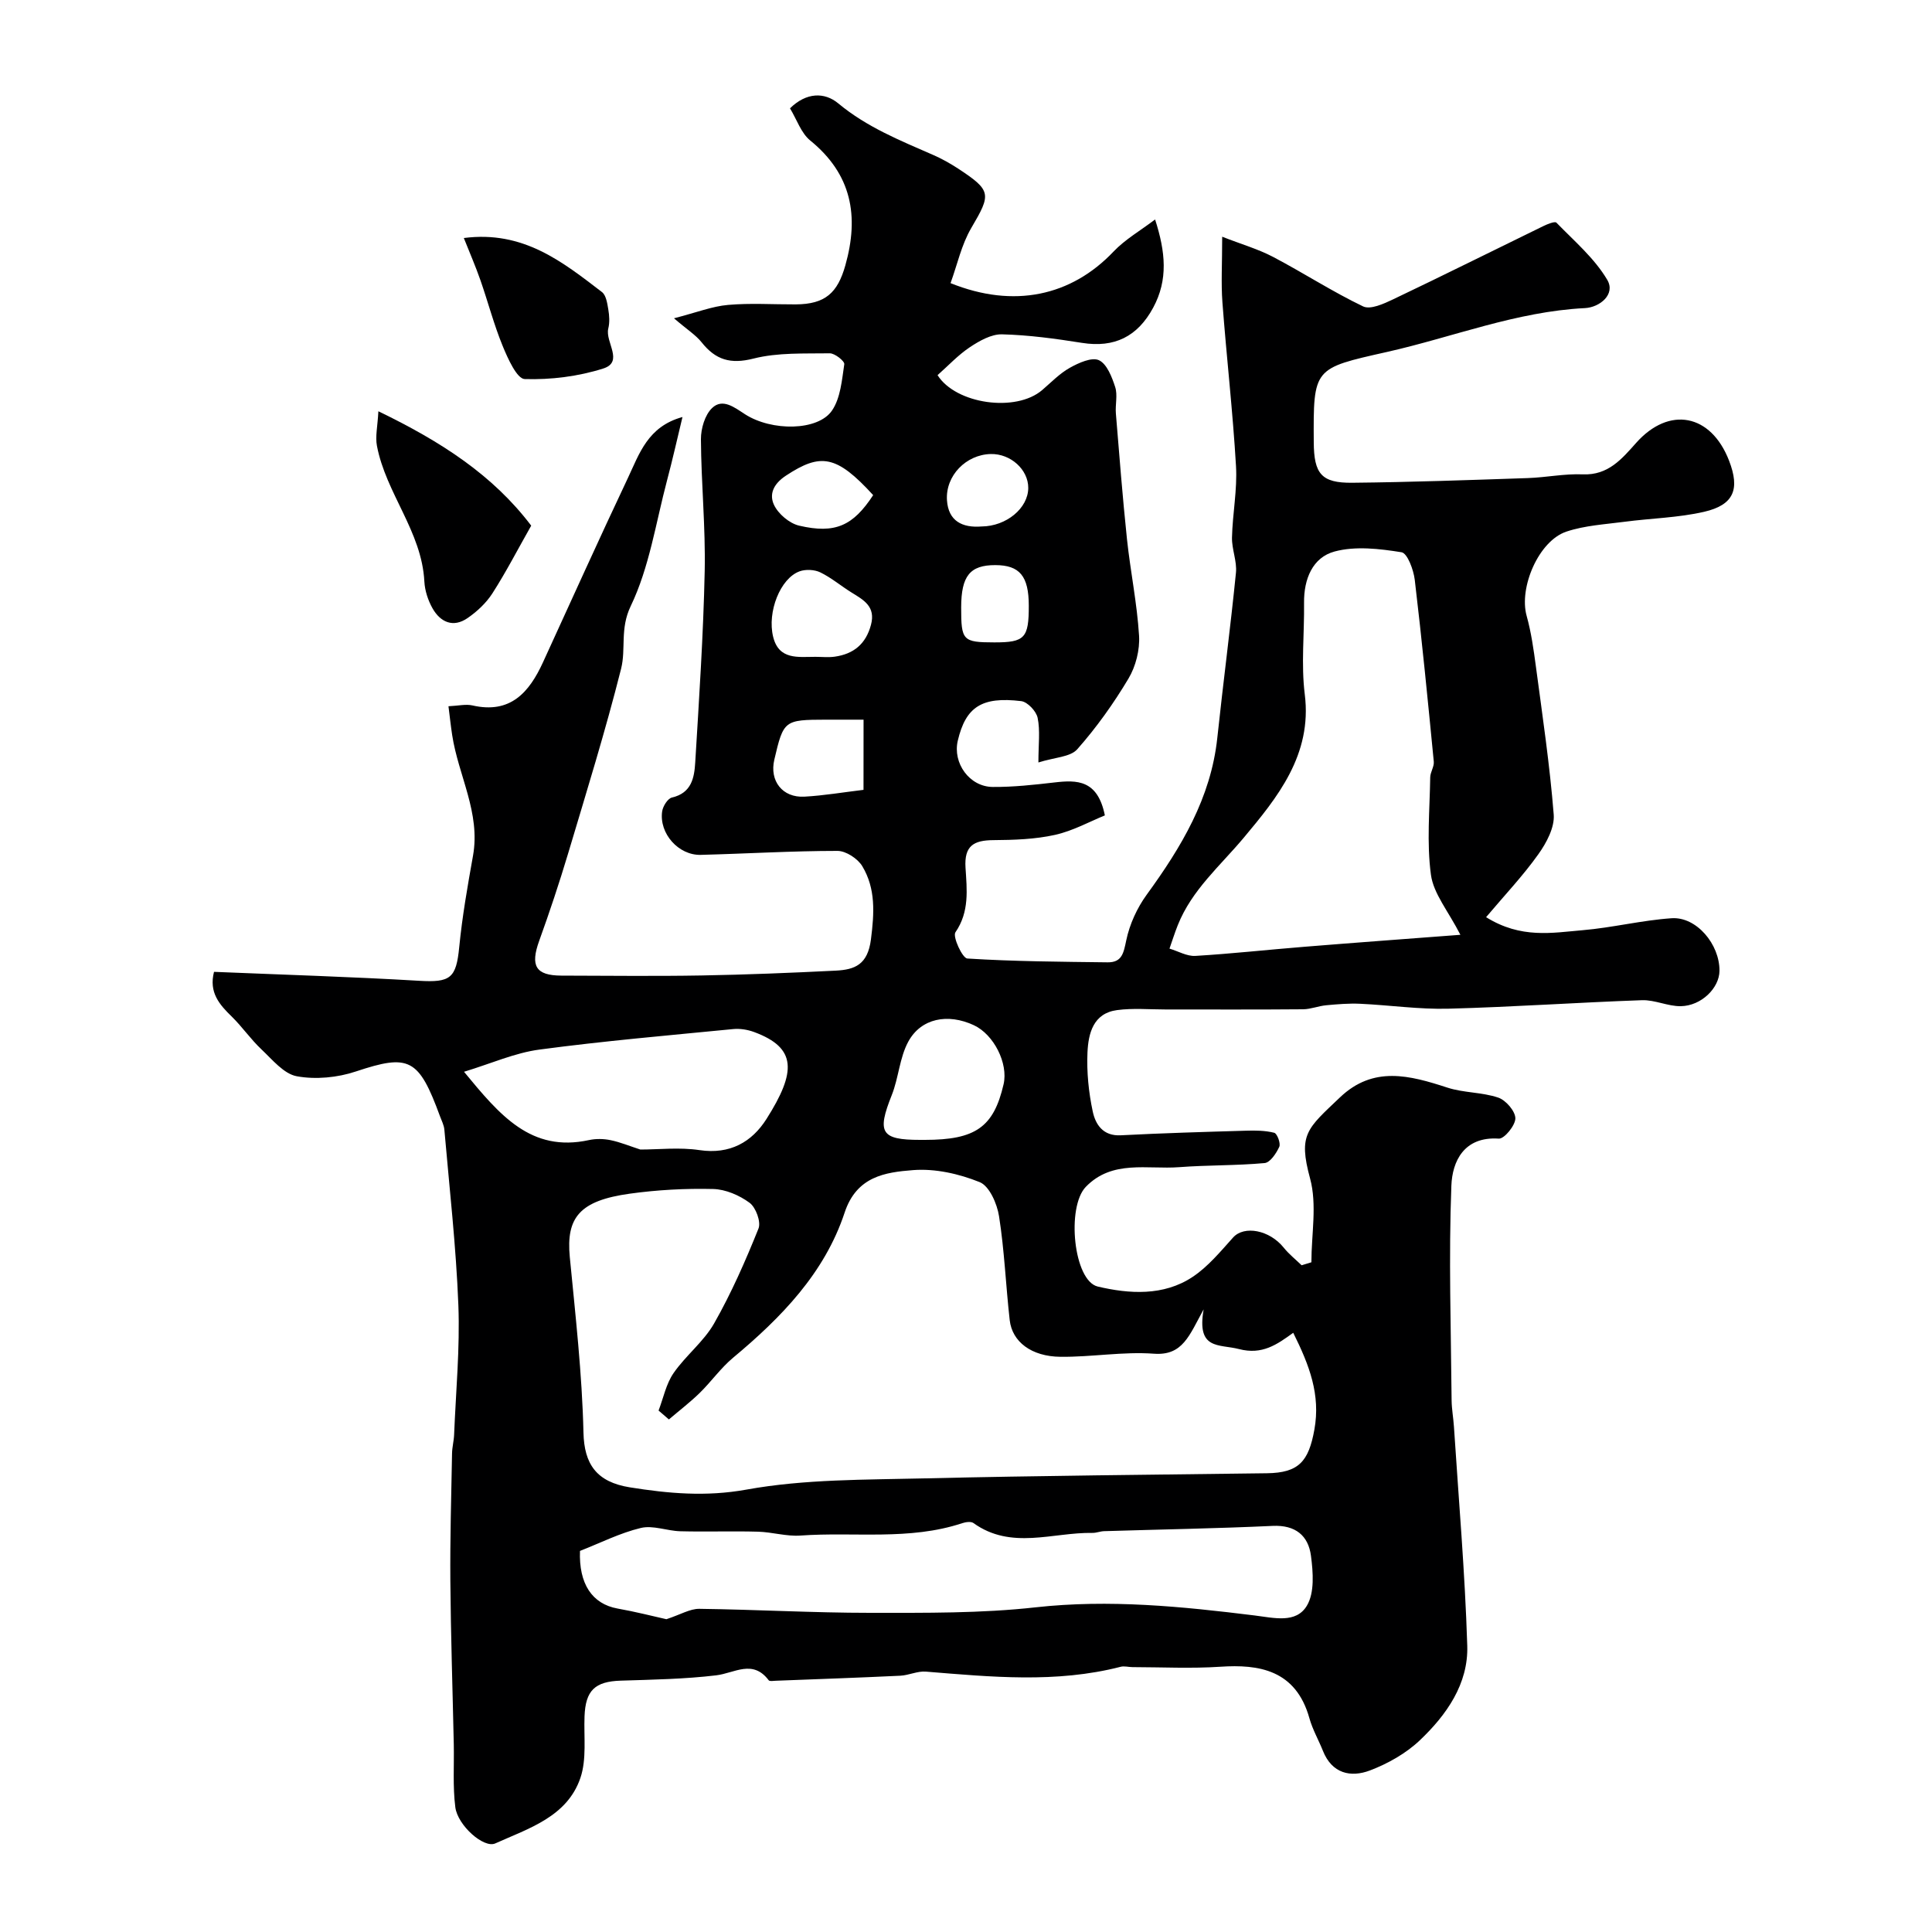 <svg enable-background="new 0 0 400 400" viewBox="0 0 400 400" xmlns="http://www.w3.org/2000/svg"><g fill="#000001"><path d="m44.31 201.21c14.42.6 28.44 1.02 42.44 1.85 6.51.39 7.7-.51 8.33-6.99.62-6.33 1.73-12.63 2.85-18.9 1.59-8.88-3.04-16.62-4.31-24.97-.29-1.88-.49-3.78-.77-5.98 2.03-.09 3.57-.48 4.95-.17 7.86 1.8 11.75-2.67 14.62-8.93 5.84-12.73 11.59-25.5 17.58-38.16 2.36-4.99 4.11-10.66 11.3-12.62-1.06 4.38-2.04 8.78-3.2 13.14-2.32 8.75-3.66 17.99-7.52 26.01-2.26 4.7-.95 8.84-1.99 12.97-3.24 12.86-7.18 25.56-10.98 38.28-1.82 6.07-3.82 12.08-5.97 18.03-1.88 5.2-.75 7.2 4.59 7.22 9.67.02 19.33.14 29-.03 9.27-.16 18.54-.54 27.8-1 3.98-.2 6.62-1.25 7.29-6.47.69-5.45 1.01-10.48-1.79-15.15-.94-1.57-3.39-3.18-5.15-3.17-9.43 0-18.87.58-28.3.82-4.6.12-8.64-4.43-7.99-8.99.15-1.07 1.15-2.68 2.03-2.88 4.08-.94 4.63-4.13 4.82-7.28.8-13.19 1.68-26.39 1.96-39.6.19-9.09-.73-18.2-.78-27.3-.01-2.2.81-5.02 2.31-6.46 2.18-2.1 4.65-.11 6.81 1.28 5.51 3.56 15.14 3.5 18.03-.78 1.76-2.6 2.04-6.31 2.53-9.58.09-.63-1.96-2.27-3.01-2.25-5.28.08-10.75-.19-15.79 1.09-4.77 1.21-7.84.27-10.73-3.36-1.22-1.53-2.98-2.62-5.73-4.98 4.76-1.23 7.94-2.49 11.19-2.77 4.63-.41 9.32-.09 13.99-.11 6.15-.03 8.69-2.38 10.3-8.08 2.88-10.22 1.33-18.86-7.28-25.86-1.88-1.53-2.76-4.31-4.18-6.65 3.38-3.33 7.15-3.39 10-1.02 5.9 4.91 12.79 7.67 19.64 10.67 1.79.78 3.52 1.75 5.16 2.82 6.96 4.57 6.86 5.28 2.74 12.29-2.04 3.47-2.91 7.62-4.3 11.43 13.12 5.29 25 2.67 33.74-6.53 2.4-2.53 5.57-4.34 8.61-6.65 2.16 6.7 2.73 12.47-.39 18.25-3.24 6.01-8.04 8.36-14.73 7.3-5.48-.87-11.03-1.63-16.56-1.77-2.22-.06-4.7 1.35-6.68 2.67-2.43 1.62-4.47 3.83-6.68 5.78 3.79 6 16.22 7.76 21.66 3.09 1.87-1.6 3.62-3.44 5.74-4.62 1.82-1.02 4.55-2.25 6.02-1.56 1.65.78 2.69 3.49 3.36 5.56.53 1.66-.01 3.64.14 5.46.71 8.68 1.39 17.37 2.3 26.04.71 6.67 2.09 13.29 2.5 19.97.18 2.93-.68 6.35-2.19 8.88-3.08 5.16-6.62 10.13-10.6 14.63-1.44 1.63-4.68 1.67-8.05 2.74 0-3.76.39-6.6-.16-9.24-.28-1.38-2.1-3.3-3.4-3.46-8.2-.99-11.49 1.23-13.13 8.19-1.09 4.63 2.41 9.55 7.24 9.58 4.25.03 8.52-.44 12.76-.93 4.71-.55 8.96-.56 10.45 6.82-3.13 1.27-6.6 3.2-10.31 4.03-4.14.92-8.5 1.06-12.76 1.09-4.06.03-6.07 1.14-5.78 5.71.28 4.49.85 9.1-2.09 13.37-.62.91 1.45 5.37 2.46 5.43 9.66.61 19.36.67 29.04.79 3.01.04 3.32-1.95 3.87-4.56.69-3.31 2.23-6.69 4.23-9.44 7.16-9.84 13.29-20.02 14.62-32.47 1.21-11.41 2.72-22.78 3.86-34.19.24-2.37-.87-4.86-.82-7.28.11-4.94 1.12-9.9.83-14.8-.66-11.31-1.96-22.58-2.81-33.88-.3-3.96-.05-7.96-.05-13.61 4.01 1.57 7.43 2.55 10.52 4.17 6.29 3.3 12.27 7.2 18.66 10.26 1.51.72 4.29-.55 6.22-1.47 10.41-4.96 20.72-10.11 31.09-15.16.86-.42 2.39-1.04 2.71-.71 3.69 3.8 7.88 7.36 10.52 11.83 1.79 3.02-1.57 5.71-4.62 5.86-14.21.71-27.34 6.01-40.99 9.08-15.21 3.42-15.25 3.24-15.15 18.69.04 6.53 1.58 8.45 7.95 8.39 12.13-.12 24.25-.56 36.38-.97 3.79-.13 7.59-.93 11.36-.77 5.29.23 8.14-3.25 11.07-6.53 6.8-7.63 15.47-6.03 19.23 3.71 2.27 5.89 1.01 9.14-5.16 10.57-5.38 1.24-11.01 1.34-16.51 2.07-4.03.53-8.19.76-12 2.03-5.77 1.92-9.87 11.6-8.25 17.43.95 3.42 1.45 6.97 1.92 10.5 1.36 10.21 2.88 20.41 3.69 30.66.21 2.66-1.5 5.86-3.18 8.21-3.15 4.43-6.92 8.41-10.82 13.03 7.23 4.51 13.71 3.23 19.97 2.7 6.17-.52 12.27-2.06 18.44-2.48 5.14-.35 9.95 5.38 9.91 10.89-.03 3.55-3.74 7.25-8.01 7.32-2.67.04-5.37-1.33-8.03-1.24-13.37.47-26.72 1.41-40.09 1.76-6.07.16-12.16-.74-18.25-1.02-2.34-.11-4.71.09-7.06.31-1.6.15-3.17.81-4.76.83-9.5.08-19 .04-28.5.04-3.34 0-6.73-.31-10.02.13-4.95.65-5.95 4.85-6.13 8.77-.18 4.06.24 8.24 1.09 12.22.57 2.68 2.12 5.13 5.82 4.93 8.62-.45 17.24-.7 25.87-.95 1.97-.06 4.01-.05 5.89.43.6.16 1.37 2.2 1.04 2.91-.62 1.35-1.89 3.26-3.04 3.36-5.87.54-11.8.4-17.68.85-6.61.5-13.86-1.59-19.34 4.08-4.03 4.18-2.54 19.46 2.49 20.64 6.47 1.52 13.62 2.01 19.64-2.01 3.19-2.12 5.76-5.25 8.37-8.15 2.3-2.55 7.54-1.55 10.47 2.09 1.08 1.35 2.47 2.45 3.72 3.66.67-.21 1.35-.41 2.02-.62 0-5.8 1.2-11.93-.27-17.34-2.49-9.17-.65-10.29 6.2-16.81 6.91-6.58 14.44-4.55 22.23-2.01 3.38 1.1 7.17.93 10.53 2.07 1.57.53 3.52 2.79 3.54 4.28.01 1.47-2.3 4.29-3.43 4.21-7.24-.49-9.63 4.75-9.82 9.74-.57 14.79-.08 29.63.05 44.45.02 1.8.36 3.6.48 5.41.98 15.12 2.29 30.24 2.76 45.38.25 7.91-4.3 14.35-9.83 19.6-2.86 2.71-6.6 4.82-10.31 6.23-4 1.52-7.87.64-9.74-4.05-.9-2.26-2.15-4.42-2.8-6.75-2.81-10.07-10.53-11.2-18.43-10.67-6.04.4-12.12.09-18.19.08-.82 0-1.7-.27-2.46-.07-13.38 3.44-26.85 2.09-40.34 1-1.73-.14-3.51.76-5.29.85-8.59.41-17.19.71-25.78 1.04-.5.02-1.26.16-1.46-.1-3.31-4.39-7.06-1.48-10.87-1.02-6.54.78-13.16.89-19.75 1.1-5.36.17-7.31 2.02-7.51 7.42-.16 4.27.47 8.85-.86 12.74-2.76 8.04-10.72 10.43-17.62 13.54-2.38 1.07-7.79-3.73-8.27-7.49-.55-4.29-.23-8.7-.32-13.05-.24-11.27-.62-22.55-.71-33.82-.07-8.79.19-17.58.35-26.37.02-1.31.38-2.6.43-3.91.36-8.93 1.22-17.89.88-26.8-.47-12.13-1.85-24.23-2.9-36.34-.08-.94-.57-1.85-.9-2.76-4.41-12.01-6.36-12.97-17.43-9.28-3.8 1.27-8.3 1.7-12.21.99-2.7-.49-5.07-3.44-7.33-5.57-2.2-2.07-3.95-4.62-6.1-6.74-2.6-2.52-4.82-5.04-3.72-9.31zm94.18 92.67c-.71-.61-1.43-1.23-2.14-1.84 1-2.61 1.56-5.52 3.1-7.75 2.51-3.64 6.24-6.5 8.4-10.29 3.57-6.28 6.5-12.95 9.19-19.65.55-1.38-.55-4.36-1.84-5.32-2.11-1.56-4.98-2.8-7.56-2.86-5.75-.14-11.57.18-17.27.97-10.34 1.44-13.19 4.91-12.4 13.12 1.17 12.09 2.55 24.21 2.83 36.33.15 6.54 2.69 10.24 9.61 11.35 7.96 1.27 15.73 1.98 24.11.47 12.09-2.19 24.65-2.03 37.02-2.33 23.59-.56 47.18-.75 70.77-1.06 6.6-.09 8.63-2.45 9.82-9.04 1.3-7.22-1.03-13.31-4.38-20.04-3.37 2.43-6.41 4.62-11.23 3.37-4.13-1.07-8.81.26-7.32-8.22-2.99 5.42-4.31 9.62-10.3 9.18-6.39-.47-12.89.71-19.34.64-6.04-.06-10-3.12-10.51-7.58-.81-7.17-1.09-14.41-2.21-21.52-.4-2.59-2-6.25-4-7.06-4.28-1.73-9.25-2.85-13.8-2.49-5.78.45-11.69 1.29-14.17 8.8-4.14 12.52-13.13 21.74-23.1 30.05-2.55 2.13-4.51 4.94-6.9 7.28-2 1.95-4.24 3.66-6.38 5.49zm163.87-100.34c-2.53-4.94-5.57-8.51-6.1-12.43-.9-6.61-.25-13.43-.15-20.16.02-1.1.84-2.22.74-3.27-1.22-12.56-2.45-25.11-3.94-37.64-.25-2.07-1.52-5.5-2.73-5.7-4.55-.73-9.53-1.32-13.86-.16-4.56 1.22-6.39 5.71-6.33 10.62.08 6.33-.63 12.74.15 18.97 1.57 12.51-5.71 21.39-12.64 29.68-4.89 5.84-10.74 10.79-13.65 18.09-.64 1.6-1.15 3.24-1.72 4.86 1.79.53 3.6 1.61 5.35 1.51 7.54-.45 15.06-1.29 22.59-1.89 10.44-.85 20.89-1.61 32.29-2.48zm-164.39 141.7c2.95-.97 4.89-2.17 6.81-2.15 11.79.15 23.58.83 35.37.83 11.43 0 22.94.12 34.26-1.14 15.27-1.69 30.28-.18 45.31 1.68 4.05.5 8.61 1.72 10.85-2.01 1.62-2.68 1.3-6.93.85-10.35-.55-4.16-3.2-6.4-7.93-6.18-11.62.54-23.25.73-34.88 1.09-.81.02-1.61.37-2.42.36-8.25-.14-16.82 3.59-24.65-2.04-.51-.37-1.61-.21-2.33.03-10.95 3.63-22.32 1.76-33.48 2.56-2.89.21-5.85-.72-8.79-.8-5.36-.15-10.73.05-16.08-.09-2.75-.07-5.66-1.29-8.19-.68-4.3 1.03-8.34 3.09-12.59 4.75-.26 6.79 2.49 10.97 7.77 11.93 3.69.65 7.3 1.58 10.12 2.21zm-41.9-113.34c7.4 8.97 13.85 16.76 25.88 14.14 1.43-.31 3.03-.28 4.47.02 2 .41 3.93 1.22 6.16 1.94 3.8 0 8.11-.5 12.26.12 6.28.93 10.82-1.66 13.86-6.46 6.15-9.72 6.34-14.71-2.6-18-1.34-.49-2.9-.74-4.31-.6-13.37 1.31-26.76 2.46-40.07 4.24-5.1.67-9.99 2.88-15.65 4.6zm95.42 14.1c10.5 0 14.24-2.65 16.29-11.51 1-4.32-2.01-10.3-6.15-12.23-5.39-2.51-10.96-1.46-13.6 3.44-1.79 3.32-1.98 7.46-3.4 11.03-3.1 7.77-2.26 9.27 5.87 9.27zm-22.67-100.01c1.33 0 2.68.15 3.98-.03 3.92-.55 6.47-2.61 7.53-6.61 1-3.79-1.52-5.13-4.03-6.68-2.18-1.35-4.18-3.06-6.47-4.17-1.21-.58-3.03-.67-4.29-.21-3.99 1.45-6.73 8.4-5.47 13.55 1.19 4.85 5.18 4.15 8.75 4.15zm9.97 13.01c-2.87 0-5.32 0-7.78 0-8.65.02-8.79.12-10.7 8.3-1.02 4.38 1.69 7.89 6.23 7.64 4.03-.22 8.04-.91 12.24-1.41.01-4.66.01-9.24.01-14.53zm1.99-46.49c-7.62-8.34-10.89-8.75-18.05-4.04-2.74 1.8-3.45 3.95-2.5 6.02.87 1.89 3.19 3.86 5.22 4.34 7.49 1.75 11.19.01 15.33-6.32zm25.08 30.49c6.31.01 7.15-.89 7.14-7.61-.01-6.11-1.88-8.38-6.93-8.39-5.24-.01-7.06 2.23-7.07 8.75-.01 6.88.32 7.24 6.86 7.25zm-2.63-24c5.12-.04 9.64-3.78 9.66-7.98.01-3.8-3.65-7.11-7.77-7.02-5.09.12-9.39 4.46-9.06 9.57.28 4.3 3.16 5.75 7.17 5.43z"/><path d="m109.98 108.83c-2.85 5.03-5.23 9.65-8.03 14.01-1.28 2-3.18 3.77-5.15 5.13-2.96 2.04-5.61.87-7.25-2.02-.93-1.65-1.59-3.66-1.69-5.54-.53-10.37-7.96-18.27-9.82-28.11-.37-1.93.14-4.03.3-7.15 13.04 6.3 23.72 13.23 31.64 23.68z"/><path d="m96.03 49.28c12.3-1.6 20.43 4.93 28.6 11.19.86.66 1.1 2.33 1.31 3.58.22 1.29.31 2.71 0 3.96-.69 2.81 3.3 6.9-1.05 8.29-5.17 1.64-10.84 2.35-16.26 2.18-1.61-.05-3.49-4.25-4.55-6.83-1.82-4.43-3.03-9.1-4.61-13.63-1.01-2.9-2.24-5.72-3.44-8.74z"/></g></svg>